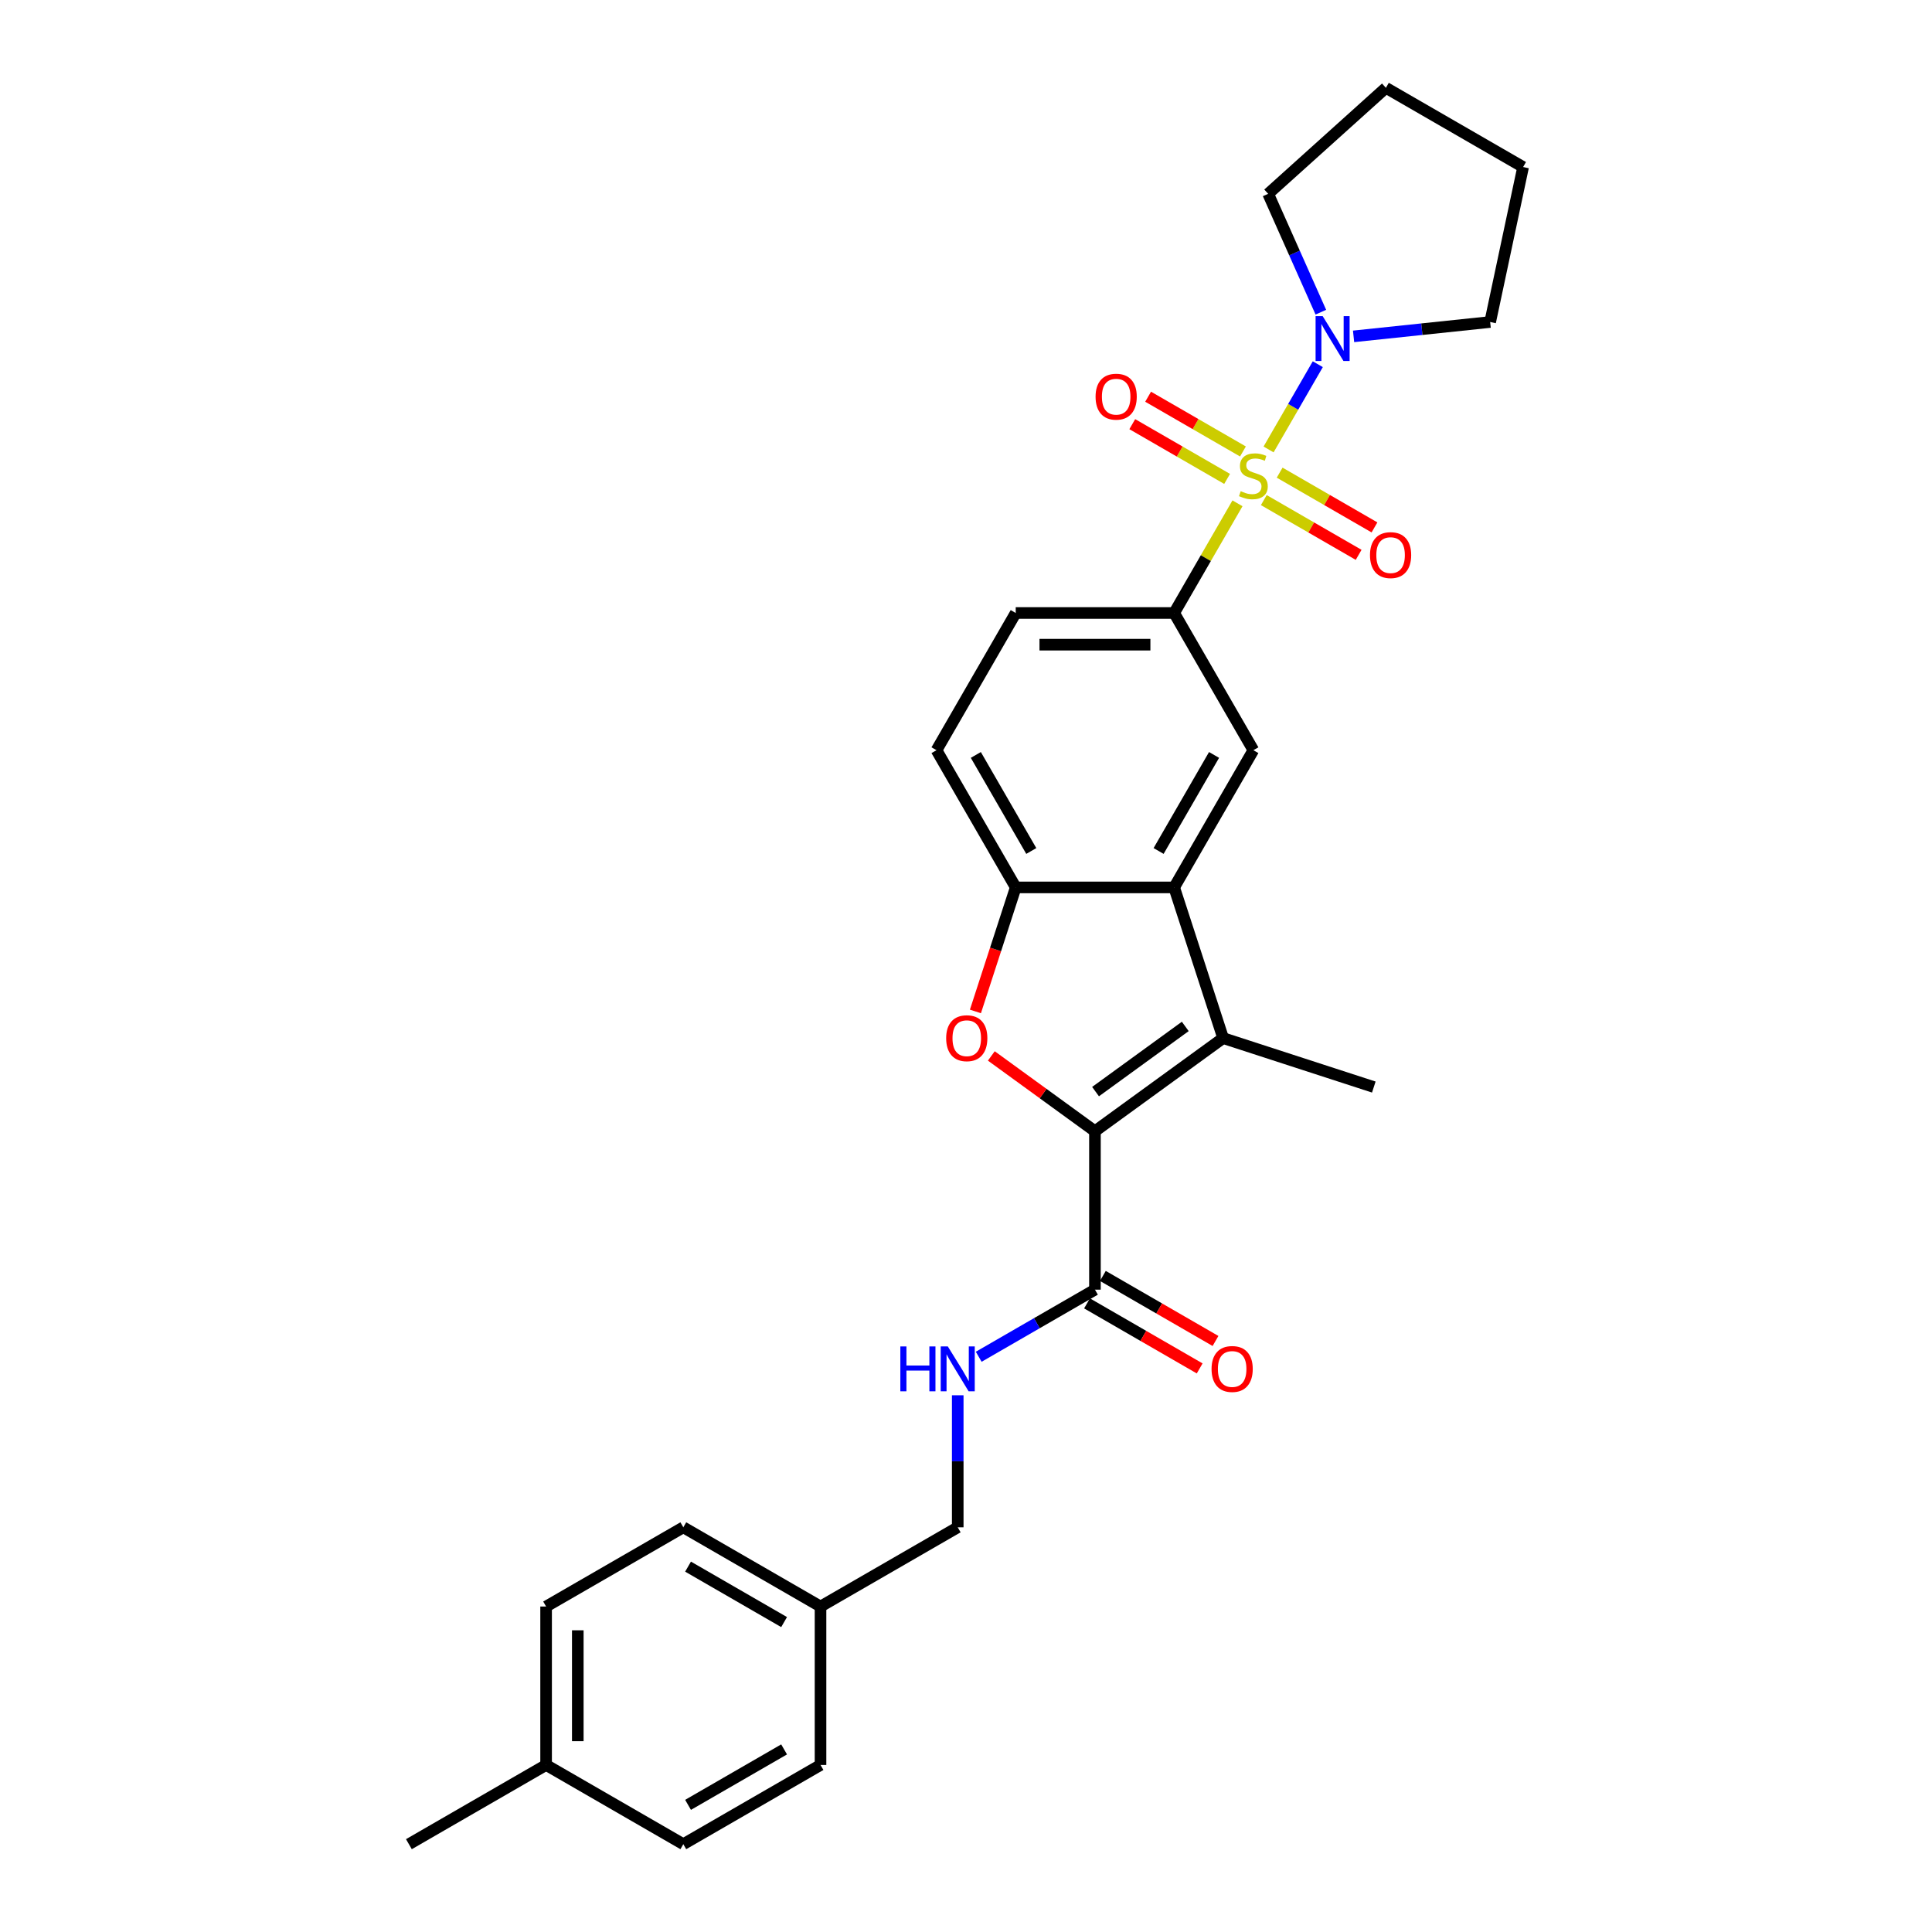 <?xml version='1.0' encoding='iso-8859-1'?>
<svg version='1.1' baseProfile='full'
              xmlns='http://www.w3.org/2000/svg'
                      xmlns:rdkit='http://www.rdkit.org/xml'
                      xmlns:xlink='http://www.w3.org/1999/xlink'
                  xml:space='preserve'
width='1000px' height='1000px' viewBox='0 0 1000 1000'>
<!-- END OF HEADER -->
<rect style='opacity:1.0;fill:#FFFFFF;stroke:none' width='1000' height='1000' x='0' y='0'> </rect>
<path class='bond-4' d='M 640.518,260.516 L 624.131,288.9' style='fill:none;fill-rule:evenodd;stroke:#CCCC00;stroke-width:6px;stroke-linecap:butt;stroke-linejoin:miter;stroke-opacity:1' />
<path class='bond-4' d='M 624.131,288.9 L 607.744,317.283' style='fill:none;fill-rule:evenodd;stroke:#000000;stroke-width:6px;stroke-linecap:butt;stroke-linejoin:miter;stroke-opacity:1' />
<path class='bond-5' d='M 656.616,232.634 L 669.353,210.573' style='fill:none;fill-rule:evenodd;stroke:#CCCC00;stroke-width:6px;stroke-linecap:butt;stroke-linejoin:miter;stroke-opacity:1' />
<path class='bond-5' d='M 669.353,210.573 L 682.089,188.513' style='fill:none;fill-rule:evenodd;stroke:#0000FF;stroke-width:6px;stroke-linecap:butt;stroke-linejoin:miter;stroke-opacity:1' />
<path class='bond-9' d='M 654.143,258.848 L 678.686,273.018' style='fill:none;fill-rule:evenodd;stroke:#CCCC00;stroke-width:6px;stroke-linecap:butt;stroke-linejoin:miter;stroke-opacity:1' />
<path class='bond-9' d='M 678.686,273.018 L 703.229,287.188' style='fill:none;fill-rule:evenodd;stroke:#FF0000;stroke-width:6px;stroke-linecap:butt;stroke-linejoin:miter;stroke-opacity:1' />
<path class='bond-9' d='M 662.344,244.644 L 686.887,258.814' style='fill:none;fill-rule:evenodd;stroke:#CCCC00;stroke-width:6px;stroke-linecap:butt;stroke-linejoin:miter;stroke-opacity:1' />
<path class='bond-9' d='M 686.887,258.814 L 711.43,272.984' style='fill:none;fill-rule:evenodd;stroke:#FF0000;stroke-width:6px;stroke-linecap:butt;stroke-linejoin:miter;stroke-opacity:1' />
<path class='bond-10' d='M 643.351,233.679 L 618.808,219.509' style='fill:none;fill-rule:evenodd;stroke:#CCCC00;stroke-width:6px;stroke-linecap:butt;stroke-linejoin:miter;stroke-opacity:1' />
<path class='bond-10' d='M 618.808,219.509 L 594.265,205.339' style='fill:none;fill-rule:evenodd;stroke:#FF0000;stroke-width:6px;stroke-linecap:butt;stroke-linejoin:miter;stroke-opacity:1' />
<path class='bond-10' d='M 635.15,247.883 L 610.607,233.713' style='fill:none;fill-rule:evenodd;stroke:#CCCC00;stroke-width:6px;stroke-linecap:butt;stroke-linejoin:miter;stroke-opacity:1' />
<path class='bond-10' d='M 610.607,233.713 L 586.064,219.543' style='fill:none;fill-rule:evenodd;stroke:#FF0000;stroke-width:6px;stroke-linecap:butt;stroke-linejoin:miter;stroke-opacity:1' />
<path class='bond-0' d='M 566.741,585.517 L 633.085,537.315' style='fill:none;fill-rule:evenodd;stroke:#000000;stroke-width:6px;stroke-linecap:butt;stroke-linejoin:miter;stroke-opacity:1' />
<path class='bond-0' d='M 567.052,565.018 L 613.493,531.276' style='fill:none;fill-rule:evenodd;stroke:#000000;stroke-width:6px;stroke-linecap:butt;stroke-linejoin:miter;stroke-opacity:1' />
<path class='bond-7' d='M 566.741,585.517 L 566.741,667.523' style='fill:none;fill-rule:evenodd;stroke:#000000;stroke-width:6px;stroke-linecap:butt;stroke-linejoin:miter;stroke-opacity:1' />
<path class='bond-30' d='M 566.741,585.517 L 539.924,566.033' style='fill:none;fill-rule:evenodd;stroke:#000000;stroke-width:6px;stroke-linecap:butt;stroke-linejoin:miter;stroke-opacity:1' />
<path class='bond-30' d='M 539.924,566.033 L 513.107,546.55' style='fill:none;fill-rule:evenodd;stroke:#FF0000;stroke-width:6px;stroke-linecap:butt;stroke-linejoin:miter;stroke-opacity:1' />
<path class='bond-1' d='M 633.085,537.315 L 607.744,459.322' style='fill:none;fill-rule:evenodd;stroke:#000000;stroke-width:6px;stroke-linecap:butt;stroke-linejoin:miter;stroke-opacity:1' />
<path class='bond-16' d='M 633.085,537.315 L 711.078,562.656' style='fill:none;fill-rule:evenodd;stroke:#000000;stroke-width:6px;stroke-linecap:butt;stroke-linejoin:miter;stroke-opacity:1' />
<path class='bond-2' d='M 504.878,523.521 L 515.308,491.422' style='fill:none;fill-rule:evenodd;stroke:#FF0000;stroke-width:6px;stroke-linecap:butt;stroke-linejoin:miter;stroke-opacity:1' />
<path class='bond-2' d='M 515.308,491.422 L 525.737,459.322' style='fill:none;fill-rule:evenodd;stroke:#000000;stroke-width:6px;stroke-linecap:butt;stroke-linejoin:miter;stroke-opacity:1' />
<path class='bond-3' d='M 607.744,459.322 L 648.747,388.303' style='fill:none;fill-rule:evenodd;stroke:#000000;stroke-width:6px;stroke-linecap:butt;stroke-linejoin:miter;stroke-opacity:1' />
<path class='bond-3' d='M 599.69,440.469 L 628.393,390.755' style='fill:none;fill-rule:evenodd;stroke:#000000;stroke-width:6px;stroke-linecap:butt;stroke-linejoin:miter;stroke-opacity:1' />
<path class='bond-29' d='M 607.744,459.322 L 525.737,459.322' style='fill:none;fill-rule:evenodd;stroke:#000000;stroke-width:6px;stroke-linecap:butt;stroke-linejoin:miter;stroke-opacity:1' />
<path class='bond-8' d='M 607.744,317.283 L 648.747,388.303' style='fill:none;fill-rule:evenodd;stroke:#000000;stroke-width:6px;stroke-linecap:butt;stroke-linejoin:miter;stroke-opacity:1' />
<path class='bond-12' d='M 607.744,317.283 L 525.737,317.283' style='fill:none;fill-rule:evenodd;stroke:#000000;stroke-width:6px;stroke-linecap:butt;stroke-linejoin:miter;stroke-opacity:1' />
<path class='bond-12' d='M 595.443,333.684 L 538.038,333.684' style='fill:none;fill-rule:evenodd;stroke:#000000;stroke-width:6px;stroke-linecap:butt;stroke-linejoin:miter;stroke-opacity:1' />
<path class='bond-21' d='M 683.667,161.582 L 670.031,130.955' style='fill:none;fill-rule:evenodd;stroke:#0000FF;stroke-width:6px;stroke-linecap:butt;stroke-linejoin:miter;stroke-opacity:1' />
<path class='bond-21' d='M 670.031,130.955 L 656.395,100.327' style='fill:none;fill-rule:evenodd;stroke:#000000;stroke-width:6px;stroke-linecap:butt;stroke-linejoin:miter;stroke-opacity:1' />
<path class='bond-22' d='M 700.608,174.103 L 735.957,170.387' style='fill:none;fill-rule:evenodd;stroke:#0000FF;stroke-width:6px;stroke-linecap:butt;stroke-linejoin:miter;stroke-opacity:1' />
<path class='bond-22' d='M 735.957,170.387 L 771.307,166.672' style='fill:none;fill-rule:evenodd;stroke:#000000;stroke-width:6px;stroke-linecap:butt;stroke-linejoin:miter;stroke-opacity:1' />
<path class='bond-6' d='M 525.737,459.322 L 484.734,388.303' style='fill:none;fill-rule:evenodd;stroke:#000000;stroke-width:6px;stroke-linecap:butt;stroke-linejoin:miter;stroke-opacity:1' />
<path class='bond-6' d='M 533.791,440.469 L 505.089,390.755' style='fill:none;fill-rule:evenodd;stroke:#000000;stroke-width:6px;stroke-linecap:butt;stroke-linejoin:miter;stroke-opacity:1' />
<path class='bond-11' d='M 566.741,667.523 L 536.66,684.891' style='fill:none;fill-rule:evenodd;stroke:#000000;stroke-width:6px;stroke-linecap:butt;stroke-linejoin:miter;stroke-opacity:1' />
<path class='bond-11' d='M 536.66,684.891 L 506.579,702.258' style='fill:none;fill-rule:evenodd;stroke:#0000FF;stroke-width:6px;stroke-linecap:butt;stroke-linejoin:miter;stroke-opacity:1' />
<path class='bond-14' d='M 562.64,674.625 L 591.795,691.458' style='fill:none;fill-rule:evenodd;stroke:#000000;stroke-width:6px;stroke-linecap:butt;stroke-linejoin:miter;stroke-opacity:1' />
<path class='bond-14' d='M 591.795,691.458 L 620.949,708.29' style='fill:none;fill-rule:evenodd;stroke:#FF0000;stroke-width:6px;stroke-linecap:butt;stroke-linejoin:miter;stroke-opacity:1' />
<path class='bond-14' d='M 570.841,660.421 L 599.995,677.254' style='fill:none;fill-rule:evenodd;stroke:#000000;stroke-width:6px;stroke-linecap:butt;stroke-linejoin:miter;stroke-opacity:1' />
<path class='bond-14' d='M 599.995,677.254 L 629.149,694.086' style='fill:none;fill-rule:evenodd;stroke:#FF0000;stroke-width:6px;stroke-linecap:butt;stroke-linejoin:miter;stroke-opacity:1' />
<path class='bond-15' d='M 495.721,722.189 L 495.721,756.361' style='fill:none;fill-rule:evenodd;stroke:#0000FF;stroke-width:6px;stroke-linecap:butt;stroke-linejoin:miter;stroke-opacity:1' />
<path class='bond-15' d='M 495.721,756.361 L 495.721,790.533' style='fill:none;fill-rule:evenodd;stroke:#000000;stroke-width:6px;stroke-linecap:butt;stroke-linejoin:miter;stroke-opacity:1' />
<path class='bond-13' d='M 525.737,317.283 L 484.734,388.303' style='fill:none;fill-rule:evenodd;stroke:#000000;stroke-width:6px;stroke-linecap:butt;stroke-linejoin:miter;stroke-opacity:1' />
<path class='bond-17' d='M 495.721,790.533 L 424.701,831.536' style='fill:none;fill-rule:evenodd;stroke:#000000;stroke-width:6px;stroke-linecap:butt;stroke-linejoin:miter;stroke-opacity:1' />
<path class='bond-19' d='M 424.701,831.536 L 424.701,913.542' style='fill:none;fill-rule:evenodd;stroke:#000000;stroke-width:6px;stroke-linecap:butt;stroke-linejoin:miter;stroke-opacity:1' />
<path class='bond-20' d='M 424.701,831.536 L 353.682,790.533' style='fill:none;fill-rule:evenodd;stroke:#000000;stroke-width:6px;stroke-linecap:butt;stroke-linejoin:miter;stroke-opacity:1' />
<path class='bond-20' d='M 405.848,839.589 L 356.134,810.887' style='fill:none;fill-rule:evenodd;stroke:#000000;stroke-width:6px;stroke-linecap:butt;stroke-linejoin:miter;stroke-opacity:1' />
<path class='bond-18' d='M 282.662,913.542 L 282.662,831.536' style='fill:none;fill-rule:evenodd;stroke:#000000;stroke-width:6px;stroke-linecap:butt;stroke-linejoin:miter;stroke-opacity:1' />
<path class='bond-18' d='M 299.064,901.241 L 299.064,843.837' style='fill:none;fill-rule:evenodd;stroke:#000000;stroke-width:6px;stroke-linecap:butt;stroke-linejoin:miter;stroke-opacity:1' />
<path class='bond-25' d='M 282.662,913.542 L 211.643,954.545' style='fill:none;fill-rule:evenodd;stroke:#000000;stroke-width:6px;stroke-linecap:butt;stroke-linejoin:miter;stroke-opacity:1' />
<path class='bond-31' d='M 282.662,913.542 L 353.682,954.545' style='fill:none;fill-rule:evenodd;stroke:#000000;stroke-width:6px;stroke-linecap:butt;stroke-linejoin:miter;stroke-opacity:1' />
<path class='bond-23' d='M 424.701,913.542 L 353.682,954.545' style='fill:none;fill-rule:evenodd;stroke:#000000;stroke-width:6px;stroke-linecap:butt;stroke-linejoin:miter;stroke-opacity:1' />
<path class='bond-23' d='M 405.848,905.489 L 356.134,934.191' style='fill:none;fill-rule:evenodd;stroke:#000000;stroke-width:6px;stroke-linecap:butt;stroke-linejoin:miter;stroke-opacity:1' />
<path class='bond-24' d='M 353.682,790.533 L 282.662,831.536' style='fill:none;fill-rule:evenodd;stroke:#000000;stroke-width:6px;stroke-linecap:butt;stroke-linejoin:miter;stroke-opacity:1' />
<path class='bond-27' d='M 656.395,100.327 L 717.338,45.455' style='fill:none;fill-rule:evenodd;stroke:#000000;stroke-width:6px;stroke-linecap:butt;stroke-linejoin:miter;stroke-opacity:1' />
<path class='bond-26' d='M 771.307,166.672 L 788.357,86.458' style='fill:none;fill-rule:evenodd;stroke:#000000;stroke-width:6px;stroke-linecap:butt;stroke-linejoin:miter;stroke-opacity:1' />
<path class='bond-28' d='M 788.357,86.458 L 717.338,45.455' style='fill:none;fill-rule:evenodd;stroke:#000000;stroke-width:6px;stroke-linecap:butt;stroke-linejoin:miter;stroke-opacity:1' />
<path  class='atom-0' d='M 642.186 254.235
Q 642.449 254.333, 643.531 254.792
Q 644.614 255.251, 645.795 255.547
Q 647.008 255.809, 648.189 255.809
Q 650.387 255.809, 651.666 254.759
Q 652.946 253.677, 652.946 251.807
Q 652.946 250.528, 652.29 249.741
Q 651.666 248.953, 650.682 248.527
Q 649.698 248.1, 648.058 247.608
Q 645.991 246.985, 644.745 246.395
Q 643.531 245.804, 642.646 244.558
Q 641.793 243.311, 641.793 241.212
Q 641.793 238.293, 643.761 236.488
Q 645.762 234.684, 649.698 234.684
Q 652.388 234.684, 655.439 235.964
L 654.684 238.489
Q 651.896 237.341, 649.797 237.341
Q 647.533 237.341, 646.287 238.293
Q 645.04 239.211, 645.073 240.818
Q 645.073 242.065, 645.696 242.819
Q 646.352 243.574, 647.271 244
Q 648.222 244.427, 649.797 244.919
Q 651.896 245.575, 653.142 246.231
Q 654.389 246.887, 655.275 248.232
Q 656.193 249.544, 656.193 251.807
Q 656.193 255.022, 654.028 256.76
Q 651.896 258.466, 648.32 258.466
Q 646.254 258.466, 644.679 258.007
Q 643.138 257.58, 641.301 256.826
L 642.186 254.235
' fill='#CCCC00'/>
<path  class='atom-3' d='M 489.735 537.38
Q 489.735 531.804, 492.491 528.688
Q 495.246 525.572, 500.396 525.572
Q 505.546 525.572, 508.301 528.688
Q 511.057 531.804, 511.057 537.38
Q 511.057 543.023, 508.269 546.237
Q 505.48 549.419, 500.396 549.419
Q 495.279 549.419, 492.491 546.237
Q 489.735 543.055, 489.735 537.38
M 500.396 546.795
Q 503.939 546.795, 505.841 544.433
Q 507.777 542.038, 507.777 537.38
Q 507.777 532.821, 505.841 530.525
Q 503.939 528.196, 500.396 528.196
Q 496.853 528.196, 494.918 530.492
Q 493.015 532.788, 493.015 537.38
Q 493.015 542.071, 494.918 544.433
Q 496.853 546.795, 500.396 546.795
' fill='#FF0000'/>
<path  class='atom-6' d='M 684.616 163.632
L 692.227 175.933
Q 692.981 177.147, 694.195 179.344
Q 695.409 181.542, 695.474 181.673
L 695.474 163.632
L 698.558 163.632
L 698.558 186.856
L 695.376 186.856
L 687.208 173.407
Q 686.257 171.833, 685.24 170.028
Q 684.256 168.224, 683.96 167.667
L 683.96 186.856
L 680.943 186.856
L 680.943 163.632
L 684.616 163.632
' fill='#0000FF'/>
<path  class='atom-10' d='M 709.106 287.332
Q 709.106 281.756, 711.861 278.64
Q 714.616 275.523, 719.766 275.523
Q 724.916 275.523, 727.672 278.64
Q 730.427 281.756, 730.427 287.332
Q 730.427 292.974, 727.639 296.189
Q 724.851 299.371, 719.766 299.371
Q 714.649 299.371, 711.861 296.189
Q 709.106 293.007, 709.106 287.332
M 719.766 296.747
Q 723.309 296.747, 725.212 294.385
Q 727.147 291.99, 727.147 287.332
Q 727.147 282.773, 725.212 280.477
Q 723.309 278.148, 719.766 278.148
Q 716.224 278.148, 714.288 280.444
Q 712.386 282.74, 712.386 287.332
Q 712.386 292.023, 714.288 294.385
Q 716.224 296.747, 719.766 296.747
' fill='#FF0000'/>
<path  class='atom-11' d='M 567.067 205.326
Q 567.067 199.75, 569.822 196.633
Q 572.577 193.517, 577.727 193.517
Q 582.877 193.517, 585.633 196.633
Q 588.388 199.75, 588.388 205.326
Q 588.388 210.968, 585.6 214.183
Q 582.812 217.365, 577.727 217.365
Q 572.61 217.365, 569.822 214.183
Q 567.067 211.001, 567.067 205.326
M 577.727 214.74
Q 581.27 214.74, 583.173 212.379
Q 585.108 209.984, 585.108 205.326
Q 585.108 200.766, 583.173 198.47
Q 581.27 196.141, 577.727 196.141
Q 574.185 196.141, 572.249 198.437
Q 570.347 200.734, 570.347 205.326
Q 570.347 210.017, 572.249 212.379
Q 574.185 214.74, 577.727 214.74
' fill='#FF0000'/>
<path  class='atom-12' d='M 466.018 696.914
L 469.167 696.914
L 469.167 706.788
L 481.042 706.788
L 481.042 696.914
L 484.191 696.914
L 484.191 720.139
L 481.042 720.139
L 481.042 709.412
L 469.167 709.412
L 469.167 720.139
L 466.018 720.139
L 466.018 696.914
' fill='#0000FF'/>
<path  class='atom-12' d='M 490.587 696.914
L 498.198 709.215
Q 498.952 710.429, 500.166 712.627
Q 501.379 714.825, 501.445 714.956
L 501.445 696.914
L 504.528 696.914
L 504.528 720.139
L 501.347 720.139
L 493.179 706.69
Q 492.228 705.115, 491.211 703.311
Q 490.227 701.507, 489.931 700.949
L 489.931 720.139
L 486.914 720.139
L 486.914 696.914
L 490.587 696.914
' fill='#0000FF'/>
<path  class='atom-15' d='M 627.099 708.592
Q 627.099 703.016, 629.855 699.899
Q 632.61 696.783, 637.76 696.783
Q 642.91 696.783, 645.666 699.899
Q 648.421 703.016, 648.421 708.592
Q 648.421 714.234, 645.633 717.449
Q 642.845 720.631, 637.76 720.631
Q 632.643 720.631, 629.855 717.449
Q 627.099 714.267, 627.099 708.592
M 637.76 718.006
Q 641.303 718.006, 643.205 715.645
Q 645.141 713.25, 645.141 708.592
Q 645.141 704.033, 643.205 701.736
Q 641.303 699.407, 637.76 699.407
Q 634.217 699.407, 632.282 701.704
Q 630.38 704, 630.38 708.592
Q 630.38 713.283, 632.282 715.645
Q 634.217 718.006, 637.76 718.006
' fill='#FF0000'/>
</svg>
